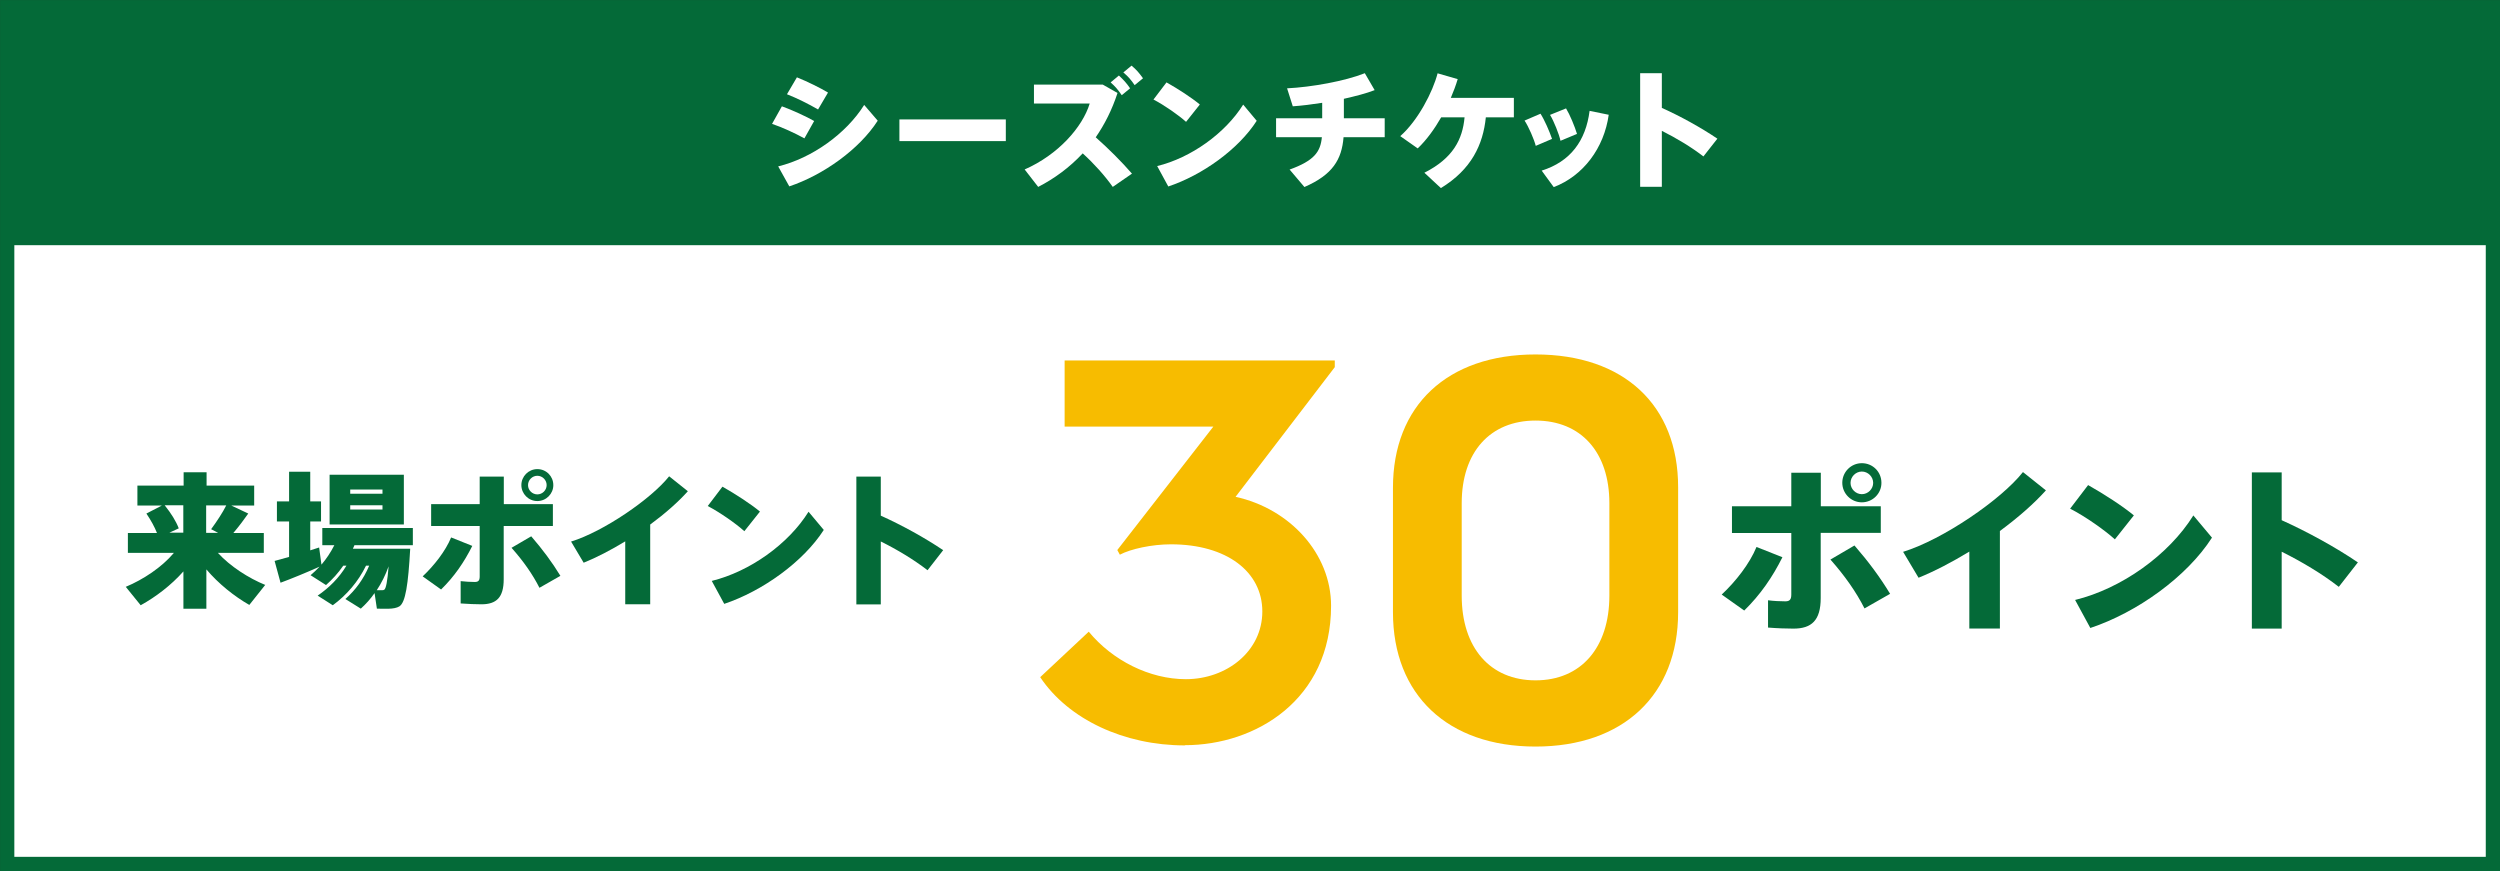 <?xml version="1.0" encoding="UTF-8"?><svg id="_レイヤー_2" xmlns="http://www.w3.org/2000/svg" viewBox="0 0 236.35 82.35"><rect x="0" y="0" width="236.35" height="82.35" fill="#333333" stroke="none"/><g id="_レイヤー_1-2"><rect x=".68" y=".68" width="235" height="81" style="fill:#fff; stroke:#046a38; stroke-miterlimit:10; stroke-width:1.35px;"/><path d="M112.01,70.47c-5.71,0-10.99-2.44-13.67-6.45l4.59-4.3c2.25,2.73,5.76,4.49,9.18,4.49,3.86,0,7.23-2.64,7.23-6.4s-3.37-6.35-8.64-6.35c-1.81,0-3.81.44-4.83.98l-.24-.44,9.08-11.67h-14.06v-6.25h25.54v.63l-9.38,12.26c5.13,1.12,9.03,5.37,9.03,10.3,0,8.89-7.13,13.18-13.82,13.18Z" style="fill:#f7bc00;"/><path d="M131.69,46.11c0-7.76,5.13-12.6,13.48-12.6s13.48,4.79,13.48,12.55v11.82c0,7.81-5.18,12.7-13.48,12.7s-13.48-4.88-13.48-12.7v-11.77ZM152.15,47.57c0-4.83-2.69-7.81-6.98-7.81s-6.98,2.98-6.98,7.81v8.74c0,4.93,2.69,8.01,6.98,8.01s6.98-3.08,6.98-8.01v-8.74Z" style="fill:#f7bc00;"/><path d="M168.51,52.68c-.94,1.88-2.08,3.54-3.61,5.04l-2.13-1.51c1.33-1.24,2.64-2.92,3.29-4.5l2.45.97ZM177.8,50.38h-5.67v6.16c0,2.11-.86,2.89-2.58,2.89-.62,0-1.54-.03-2.4-.1v-2.58c.5.07,1.18.1,1.63.1.4,0,.57-.15.57-.64v-5.82h-5.61v-2.53h5.61v-3.17h2.79v3.17h5.67v2.53ZM175.32,51.57c1.33,1.53,2.42,3,3.37,4.57l-2.42,1.38c-.79-1.56-1.85-3.07-3.22-4.62l2.27-1.33ZM177.87,45.66c0,.99-.82,1.83-1.85,1.83s-1.85-.84-1.85-1.85.82-1.85,1.85-1.85,1.85.82,1.85,1.85v.02ZM174.95,45.66c0,.57.49,1.06,1.07,1.06s1.07-.49,1.07-1.07-.49-1.07-1.07-1.07-1.07.49-1.07,1.07v.02Z" style="fill:#046a38;"/><path d="M189.07,59.42h-2.89v-7.27c-1.63.99-3.29,1.86-4.8,2.47l-1.46-2.45c3.76-1.16,9.27-4.93,11.33-7.54l2.17,1.73c-1.11,1.24-2.64,2.58-4.35,3.84v9.21Z" style="fill:#046a38;"/><path d="M201.74,48.72l-1.8,2.27c-.96-.87-2.8-2.17-4.23-2.9l1.7-2.23c1.49.84,3.26,1.98,4.33,2.87ZM207.36,48.73l1.76,2.1c-2.38,3.71-7.08,7.07-11.5,8.54l-1.44-2.65c4.38-1.07,8.85-4.25,11.18-7.99Z" style="fill:#046a38;"/><path d="M222.92,53.16l-1.81,2.32c-1.58-1.23-3.51-2.38-5.4-3.32v7.27h-2.82v-14.77h2.82v4.52c2.42,1.09,5.09,2.55,7.22,4Z" style="fill:#046a38;"/><path d="M25.08,55.29l-1.51,1.9c-1.43-.82-2.91-2-4.06-3.36v3.72h-2.17v-3.53c-1.15,1.3-2.62,2.42-4.04,3.2l-1.41-1.74c1.65-.69,3.41-1.85,4.55-3.21h-4.35v-1.88h2.75c-.23-.59-.58-1.21-1-1.84l1.47-.76h-2.32v-1.88h4.37v-1.26h2.17v1.26h4.5v1.88h-2.17l1.61.76c-.38.55-.88,1.21-1.41,1.84h2.88v1.88h-4.34c1.15,1.26,2.88,2.38,4.5,3.04ZM17.33,50.37v-2.6h-1.76c.62.78,1.06,1.48,1.33,2.18l-.89.41h1.32ZM20.61,50.37l-.65-.34c.56-.76,1.1-1.59,1.43-2.25h-1.9v2.6h1.11Z" style="fill:#046a38;"/><path d="M27.33,52.65v-3.35h-1.15v-1.9h1.15v-2.8h2v2.8h1.02v1.9h-1.02v2.73c.3-.1.58-.19.84-.27l.22,1.62c.47-.55.88-1.17,1.22-1.84h-1.14v-1.62h8.56v1.62h-5.52c-.05.11-.1.23-.15.34h5.42c-.19,3.36-.44,5.09-1.03,5.45-.23.14-.59.21-1.02.22-.22.01-.8,0-1.1-.01l-.22-1.47c-.38.55-.82,1.04-1.3,1.47l-1.46-.91c.96-.85,1.72-1.88,2.25-3.15h-.3c-.73,1.51-1.85,2.8-3.14,3.74l-1.43-.91c1.08-.74,2.03-1.68,2.72-2.83h-.3c-.47.69-1.03,1.3-1.63,1.83l-1.46-.93c.3-.25.58-.52.85-.81-1.15.52-2.73,1.17-3.69,1.52l-.56-2.06c.37-.1.85-.23,1.37-.38ZM38.18,44.88v4.7h-7.02v-4.7h7.02ZM33.11,46.68h3.05v-.4h-3.05v.4ZM33.11,48.17h3.05v-.4h-3.05v.4ZM35.61,55.8h.51c.08,0,.15-.01.21-.05.16-.1.3-.8.41-2.21-.29.81-.67,1.58-1.13,2.27Z" style="fill:#046a38;"/><path d="M44.65,51.61c-.77,1.54-1.7,2.9-2.95,4.12l-1.74-1.24c1.08-1.02,2.16-2.39,2.69-3.68l2,.8ZM52.26,49.73h-4.64v5.04c0,1.73-.7,2.36-2.11,2.36-.51,0-1.26-.03-1.96-.08v-2.11c.41.05.96.08,1.33.08.33,0,.47-.12.47-.52v-4.77h-4.59v-2.07h4.59v-2.6h2.28v2.6h4.64v2.07ZM50.22,50.7c1.08,1.25,1.98,2.46,2.76,3.74l-1.98,1.13c-.65-1.28-1.51-2.51-2.64-3.78l1.85-1.08ZM52.31,45.87c0,.81-.67,1.5-1.51,1.5s-1.51-.69-1.51-1.51.67-1.51,1.51-1.51,1.51.67,1.51,1.51h0ZM49.92,45.87c0,.47.4.87.88.87s.88-.4.88-.88-.4-.88-.88-.88-.88.4-.88.88h0Z" style="fill:#046a38;"/><path d="M61.47,57.13h-2.36v-5.95c-1.33.81-2.69,1.52-3.93,2.02l-1.19-2c3.08-.95,7.58-4.04,9.27-6.17l1.77,1.41c-.91,1.02-2.16,2.12-3.56,3.15v7.54Z" style="fill:#046a38;"/><path d="M71.84,48.37l-1.47,1.85c-.78-.71-2.29-1.77-3.46-2.38l1.39-1.83c1.22.69,2.66,1.62,3.54,2.35ZM76.44,48.38l1.44,1.72c-1.95,3.03-5.8,5.78-9.41,6.99l-1.18-2.17c3.58-.88,7.24-3.47,9.15-6.54Z" style="fill:#046a38;"/><path d="M89.17,52.01l-1.48,1.9c-1.29-1-2.87-1.95-4.42-2.72v5.95h-2.31v-12.08h2.31v3.69c1.98.89,4.16,2.09,5.91,3.27Z" style="fill:#046a38;"/><rect x=".18" y=".18" width="235" height="23" style="fill:#046a38;"/><path d="M76.97,11.44l-.92,1.64c-.92-.5-2.06-1.03-3.06-1.37l.93-1.66c.95.34,2.34.98,3.05,1.39ZM81.7,9.92l1.28,1.49c-1.73,2.7-5.15,5.14-8.36,6.21l-1.05-1.89c3.19-.78,6.43-3.09,8.13-5.81ZM78.28,8.75l-.94,1.6c-.89-.52-1.98-1.06-2.94-1.44l.94-1.6c.99.4,2.23,1.01,2.94,1.44Z" style="fill:#fff;"/><path d="M95.09,11.29v2.05h-10.06v-2.05h10.06Z" style="fill:#fff;"/><path d="M107.01,16.42l-1.81,1.25c-.74-1.05-1.77-2.2-2.84-3.17-1.25,1.34-2.69,2.39-4.21,3.17l-1.28-1.65c3.17-1.39,5.47-4,6.15-6.23h-5.27v-1.79h6.51l1.39.79c-.52,1.6-1.23,2.99-2.06,4.19,1.23,1.09,2.43,2.29,3.43,3.44ZM105.78,7.14c.46.43.71.7,1.06,1.21l-.79.65c-.35-.51-.61-.82-1.05-1.21l.78-.65ZM106.97,6.2c.48.4.71.68,1.09,1.2l-.79.65c-.35-.51-.6-.81-1.07-1.2l.78-.65Z" style="fill:#fff;"/><path d="M113.44,9.87l-1.31,1.65c-.7-.63-2.04-1.57-3.08-2.11l1.23-1.62c1.09.61,2.37,1.44,3.15,2.09ZM117.53,9.89l1.28,1.53c-1.73,2.7-5.15,5.14-8.36,6.21l-1.05-1.93c3.19-.78,6.43-3.09,8.13-5.81Z" style="fill:#fff;"/><path d="M125,11.18v-1.46c-.95.15-1.92.27-2.78.33l-.54-1.7c2.29-.11,5.47-.68,7.35-1.43l.93,1.6c-.79.31-1.81.57-2.91.82v1.84h3.86v1.79h-3.89c-.17,2.11-1.03,3.55-3.7,4.71l-1.4-1.65c2.33-.84,2.92-1.68,3.05-3.06h-4.33v-1.79h4.37Z" style="fill:#fff;"/><path d="M136.22,17.78l-1.56-1.45c2.71-1.37,3.61-3.15,3.8-5.24h-2.21c-.63,1.1-1.38,2.14-2.22,2.94l-1.65-1.16c1.68-1.48,3.08-4.19,3.53-5.94l1.9.55c-.17.57-.39,1.17-.65,1.77h5.96v1.84h-2.65c-.26,2.59-1.37,4.94-4.25,6.69Z" style="fill:#fff;"/><path d="M145.64,10.75c.39.61.85,1.68,1.09,2.38l-1.54.66c-.15-.6-.68-1.83-1.06-2.39l1.51-.65ZM152.09,10.84c-.44,3.17-2.42,5.79-5.2,6.85l-1.14-1.56c2.72-.85,4.17-2.82,4.53-5.65l1.81.37ZM148.05,10.24c.37.61.82,1.7,1.04,2.42l-1.56.65c-.13-.61-.63-1.87-.99-2.45l1.51-.61Z" style="fill:#fff;"/><path d="M162.36,13.11l-1.32,1.68c-1.15-.89-2.55-1.73-3.93-2.42v5.29h-2.05V6.92h2.05v3.28c1.76.79,3.7,1.86,5.25,2.91Z" style="fill:#fff;"/></g></svg>